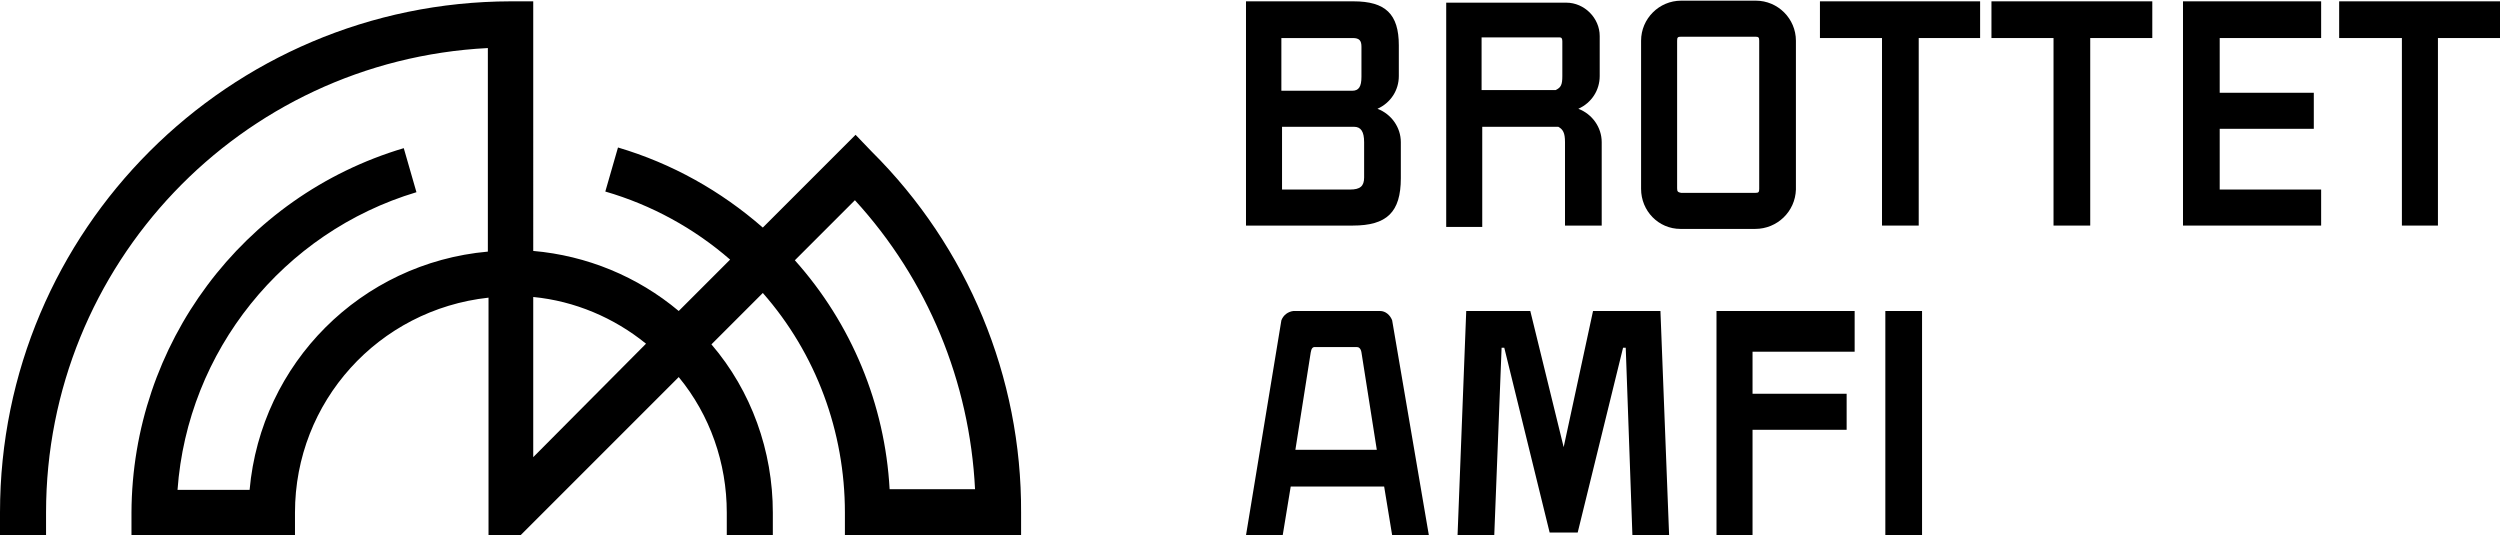<?xml version="1.0" encoding="UTF-8"?> <!-- Generator: Adobe Illustrator 24.1.0, SVG Export Plug-In . SVG Version: 6.00 Build 0) --> <svg xmlns="http://www.w3.org/2000/svg" xmlns:xlink="http://www.w3.org/1999/xlink" version="1.1" id="Layer_1" x="0px" y="0px" viewBox="0 0 374.6 80.2" style="enable-background:new 0 0 374.6 80.2;" xml:space="preserve"> <g> <path d="M209.9,26.7v-5.4c0-2.2-1.4-4.2-3.5-5c2-0.9,3.2-2.8,3.2-4.9V6.8c0-4.7-2-6.6-6.8-6.6h-16.1v33.6h16 C207.8,33.8,209.9,31.8,209.9,26.7z M192.1,5.7h10.6c1,0,1.3,0.4,1.3,1.3v4.5c0,1.5-0.4,2.1-1.4,2.1h-10.6V5.7z M192.1,28.4V19 h10.8c1,0,1.5,0.7,1.5,2.3v5.3c0,1.3-0.6,1.8-2.1,1.8L192.1,28.4z"></path> <path d="M222,19h11.5c0.7,0.4,1,0.9,1,2.3v12.5h5.5V21.3c0-2.2-1.4-4.2-3.5-5c2-0.9,3.2-2.8,3.2-4.9v-6c0-2.7-2.3-5-5-5h-18V34h5.4 V19z M222,5.6h11.7c0.3,0,0.4,0.2,0.4,0.6v5.2c0,1.3-0.2,1.7-1,2.1H222V5.6z"></path> <path d="M269.1,28.2V6.1c0-3.3-2.7-6-6-6h-11.2c-3.3,0-6,2.7-6,6c0,0,0,0,0,0.1v22.1c0,3.3,2.6,6,5.9,6c0,0,0,0,0.1,0H263 c3.3,0,6-2.6,6.1-5.9C269.1,28.3,269.1,28.3,269.1,28.2z M251.3,28.2V6.1c0-0.5,0.1-0.6,0.6-0.6H263c0.5,0,0.6,0.1,0.6,0.6v22.2 c0,0.5-0.1,0.6-0.6,0.6h-11.1C251.4,28.8,251.3,28.7,251.3,28.2z"></path> <polygon points="272.7,5.7 282,5.7 282,33.8 287.5,33.8 287.5,5.7 296.7,5.7 296.7,0.2 272.7,0.2 "></polygon> <polygon points="298.4,5.7 307.7,5.7 307.7,33.8 313.2,33.8 313.2,5.7 322.5,5.7 322.5,0.2 298.4,0.2 "></polygon> <polygon points="327.1,33.8 347.8,33.8 347.8,28.4 332.6,28.4 332.6,19.3 346.7,19.3 346.7,13.9 332.6,13.9 332.6,5.7 347.8,5.7 347.8,0.2 327.1,0.2 "></polygon> <polygon points="350.5,0.2 350.5,5.7 359.9,5.7 359.9,33.8 365.3,33.8 365.3,5.7 374.6,5.7 374.6,0.2 "></polygon> <path d="M206.8,46.6h-13c-0.8,0.1-1.5,0.6-1.8,1.4l-5.3,32.2h5.5l1.2-7.3h14l1.2,7.3h5.5L208.6,48 C208.3,47.2,207.6,46.6,206.8,46.6z M194.1,67.4l2.3-14.6c0.1-0.6,0.3-0.8,0.6-0.8h6.3c0.3,0,0.6,0.2,0.7,0.8l2.3,14.6H194.1z"></path> <polygon points="238.7,46.6 234.3,67 229.3,46.6 219.7,46.6 218.4,80.2 223.9,80.2 225,52.1 225.4,52.1 232.2,79.8 236.4,79.8 243.2,52.1 243.6,52.1 244.6,80.2 250.1,80.2 248.8,46.6 "></polygon> <polygon points="257.2,80.2 262.6,80.2 262.6,64.4 276.7,64.4 276.7,59 262.6,59 262.6,52.7 277.9,52.7 277.9,46.6 257.2,46.6 "></polygon> <rect x="282.5" y="46.6" width="5.5" height="33.6"></rect> <path d="M128.2,20.2l-13.9,13.9c-6.3-5.5-13.6-9.6-21.7-12l-1.9,6.6c6.9,2,13.3,5.5,18.7,10.2l-7.7,7.7c-6.2-5.2-13.8-8.3-21.8-9 V0.2h-3.4C34.3,0.3,0,34.5,0,76.8v3.4h6.9v-3.4l0,0C6.9,39.7,36,9.1,73.1,7.2v30.5c-19,1.7-34,16.7-35.7,35.7H26.6 c1.5-20.8,15.8-38.6,35.8-44.6l-1.9-6.6c-24.2,7.2-40.7,29.4-40.8,54.6v3.4h24.5v-3.4c0-16.6,12.5-30.4,29-32.2v32.2l0,0v3.4h4.8 l3.4-3.4l20.3-20.3c4.7,5.7,7.2,12.9,7.2,20.3l0,0v3.4h6.9v-3.4c0-9.2-3.2-18.2-9.2-25.2l7.7-7.7c8,9.1,12.3,20.8,12.3,32.9v3.4 H153v-3.4c0.1-20.3-8-39.8-22.4-54.1L128.2,20.2z M79.9,68.5V44.5c6.2,0.6,12.1,3.1,16.9,7L79.9,68.5z M133.3,73.3 c-0.7-12.7-5.7-24.8-14.2-34.3l9-9c10.9,11.9,17.2,27.2,18,43.3L133.3,73.3z"></path> </g> </svg> 